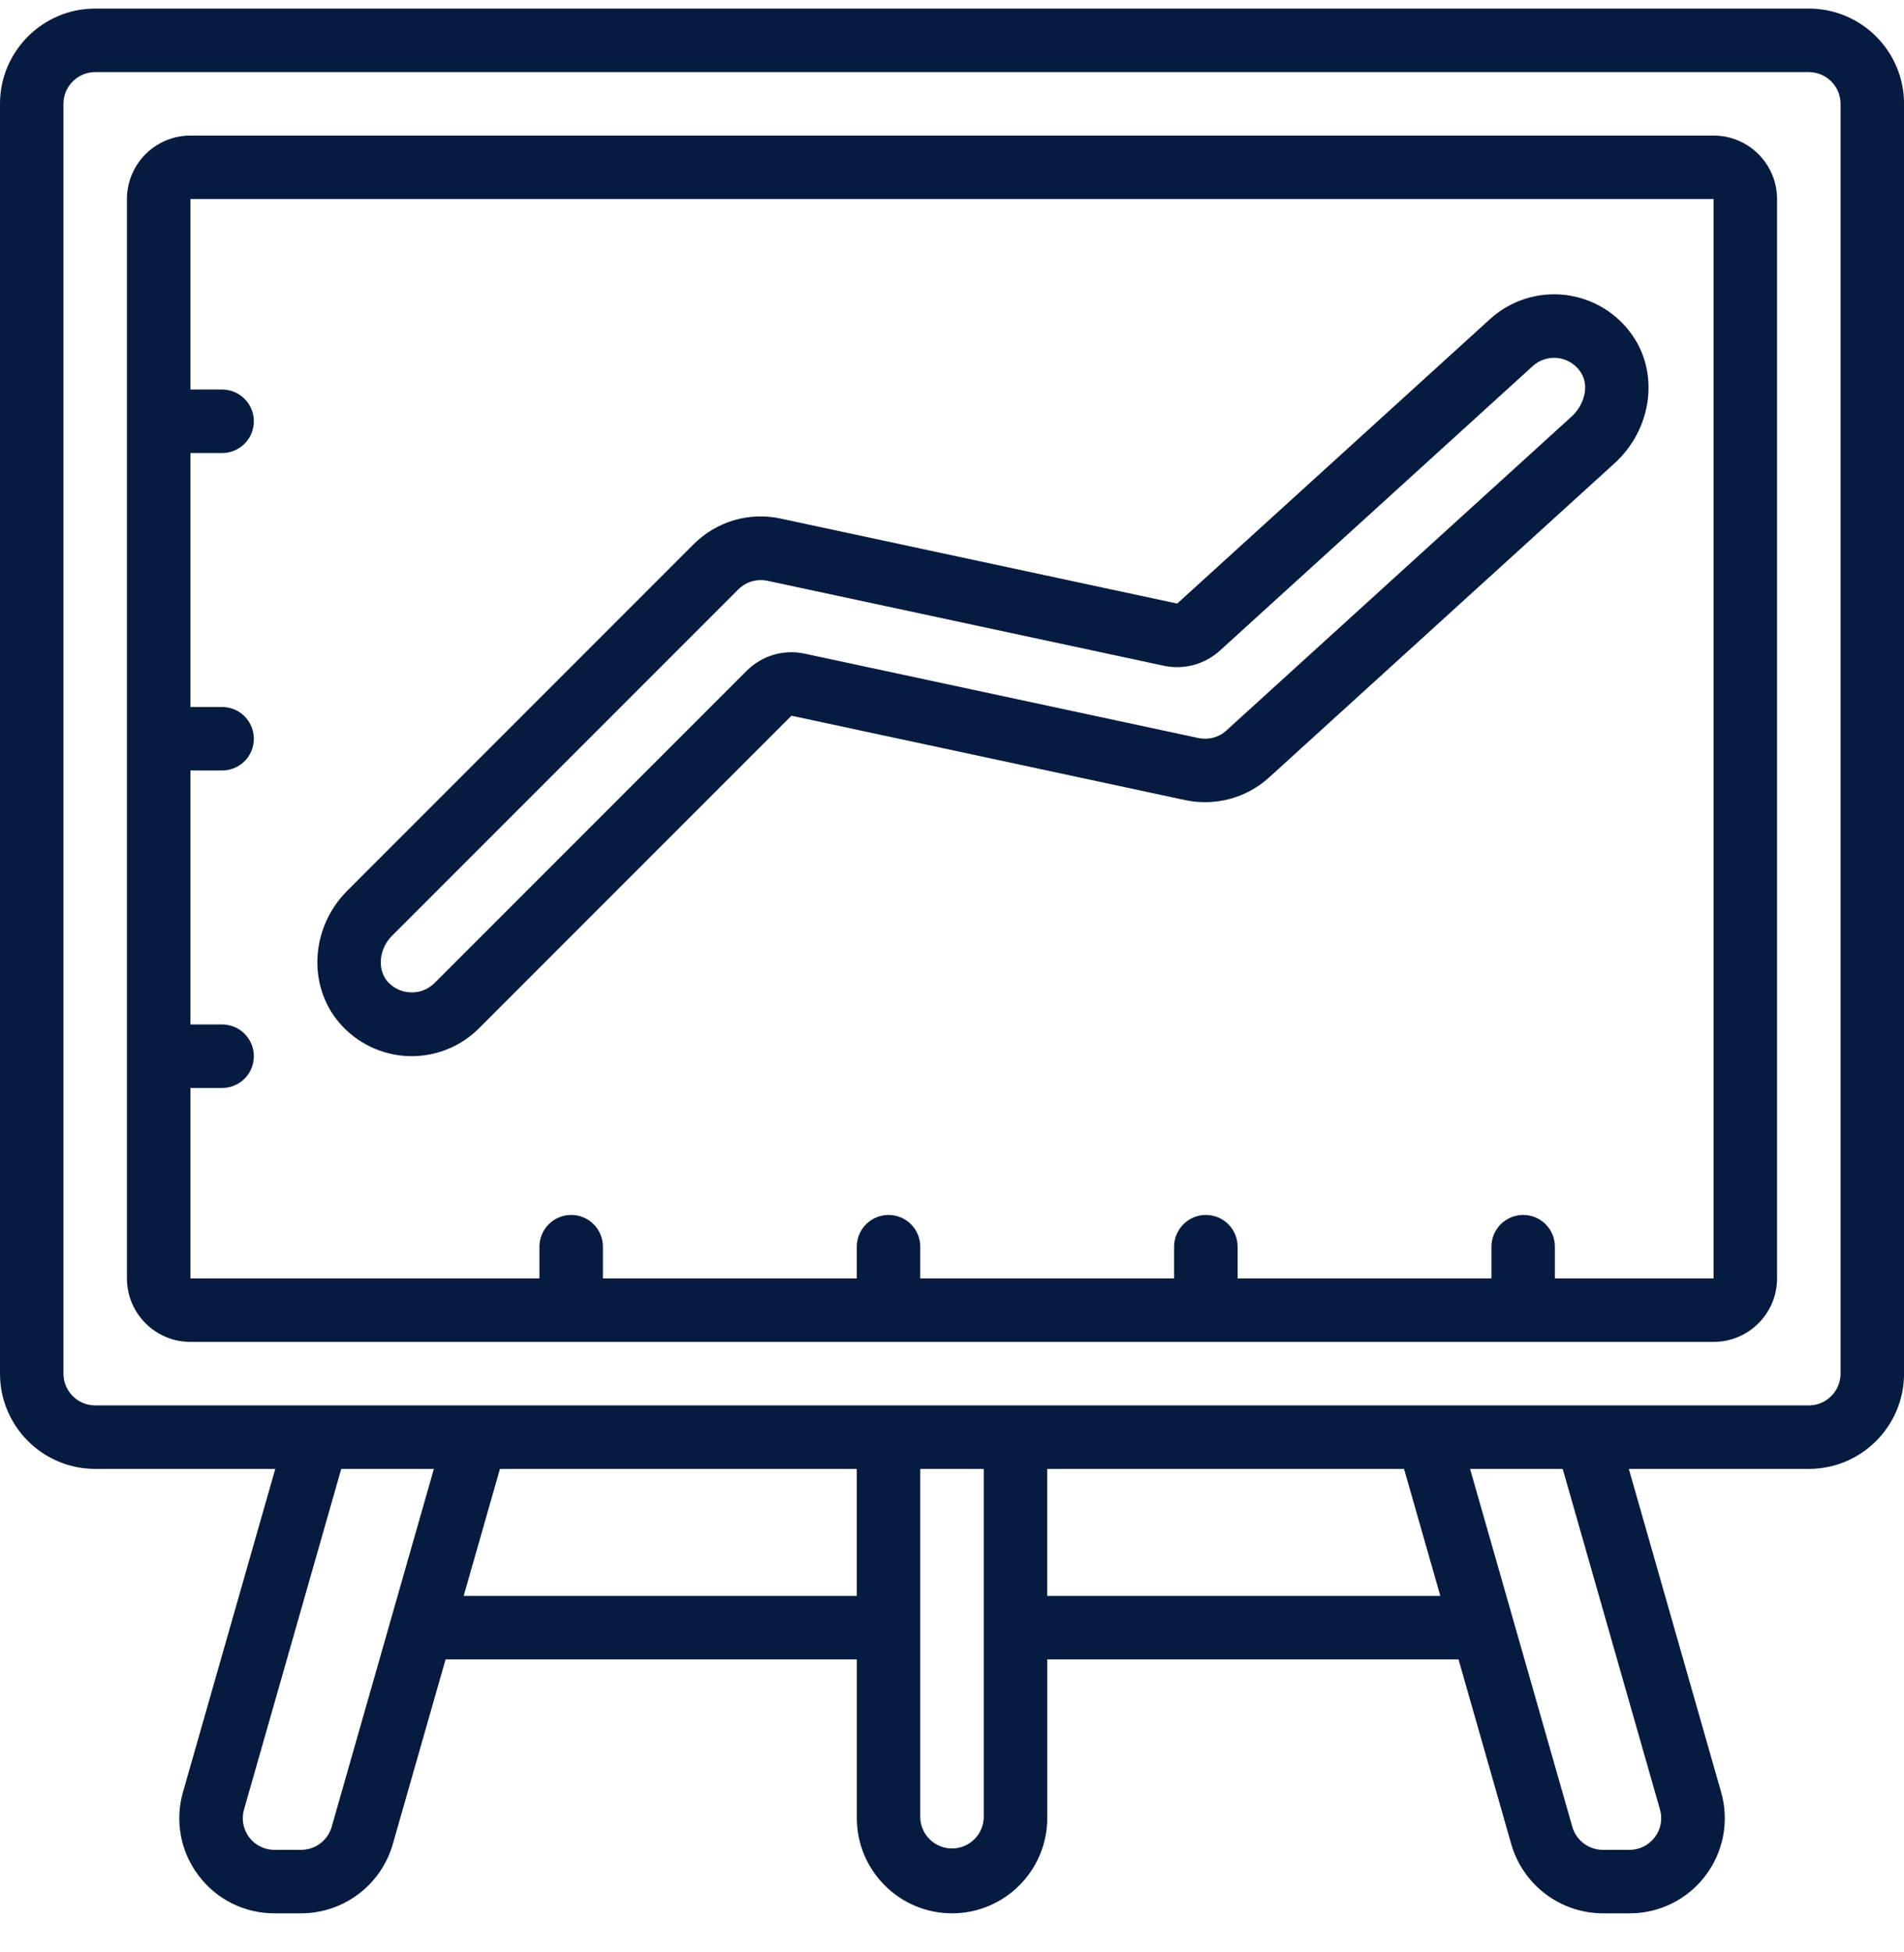 <?xml version="1.0" encoding="UTF-8"?> <svg xmlns="http://www.w3.org/2000/svg" width="40" height="41" viewBox="0 0 40 41" fill="none"><g clip-path="url(#clip0_433_252)"><path d="M38 0.18H2C0.897 0.18 0 1.078 0 2.18V28.847C0 29.95 0.897 30.847 2 30.847H5.783L3.845 37.631C3.759 37.928 3.743 38.242 3.8 38.547C3.856 38.851 3.983 39.138 4.171 39.385C4.356 39.633 4.598 39.834 4.875 39.972C5.152 40.11 5.458 40.181 5.768 40.18H6.328C6.762 40.179 7.185 40.037 7.531 39.775C7.878 39.514 8.131 39.147 8.251 38.73L9.361 34.847H18.001V38.18C18.001 39.283 18.898 40.18 20.001 40.18C21.103 40.18 22.001 39.283 22.001 38.18V34.847H30.641L31.75 38.73C31.871 39.147 32.123 39.514 32.47 39.775C32.817 40.037 33.239 40.179 33.673 40.18H34.233C34.543 40.181 34.849 40.11 35.126 39.972C35.404 39.834 35.645 39.633 35.831 39.385C36.018 39.138 36.145 38.851 36.202 38.547C36.258 38.242 36.243 37.928 36.157 37.631L34.219 30.847H38.001C39.104 30.847 40.001 29.95 40.001 28.847V2.18C40.001 1.078 39.104 0.18 38.001 0.18H38ZM6.968 38.364C6.928 38.503 6.844 38.625 6.728 38.712C6.613 38.799 6.472 38.846 6.327 38.847H5.767C5.664 38.847 5.562 38.824 5.47 38.778C5.377 38.732 5.296 38.665 5.234 38.583C5.172 38.5 5.13 38.404 5.111 38.303C5.093 38.201 5.098 38.097 5.127 37.998L7.169 30.847H9.115L6.968 38.364ZM9.741 33.514L10.503 30.847H18V33.514H9.741ZM20.667 38.18C20.659 38.352 20.585 38.514 20.461 38.633C20.337 38.751 20.172 38.818 20 38.818C19.828 38.818 19.663 38.751 19.539 38.633C19.415 38.514 19.341 38.352 19.333 38.18V30.847H20.667V38.18ZM22 33.514V30.847H29.497L30.259 33.514H22ZM34.873 37.998C34.902 38.096 34.908 38.201 34.889 38.302C34.87 38.404 34.828 38.499 34.765 38.581C34.703 38.664 34.623 38.731 34.531 38.777C34.438 38.824 34.336 38.847 34.233 38.847H33.673C33.377 38.847 33.113 38.648 33.032 38.363L30.884 30.847H32.83L34.873 37.998H34.873ZM38.667 28.847C38.667 29.214 38.368 29.514 38 29.514H2C1.632 29.514 1.333 29.214 1.333 28.847V2.18C1.333 1.813 1.632 1.514 2 1.514H38C38.368 1.514 38.667 1.813 38.667 2.18V28.847Z" fill="#051B3F"></path><path d="M36 2.847H4C3.264 2.847 2.667 3.445 2.667 4.18V26.847C2.667 27.582 3.264 28.18 4 28.18H36C36.735 28.18 37.333 27.582 37.333 26.847V4.18C37.333 3.445 36.735 2.847 36 2.847ZM32.666 26.847V26.18C32.666 26.003 32.596 25.834 32.471 25.709C32.346 25.584 32.177 25.514 32 25.514C31.823 25.514 31.654 25.584 31.528 25.709C31.403 25.834 31.333 26.003 31.333 26.18V26.847H26V26.18C26 26.003 25.93 25.834 25.805 25.709C25.68 25.584 25.51 25.514 25.333 25.514C25.156 25.514 24.987 25.584 24.862 25.709C24.737 25.834 24.666 26.003 24.666 26.18V26.847H19.333V26.18C19.333 26.003 19.263 25.834 19.138 25.709C19.013 25.584 18.843 25.514 18.666 25.514C18.49 25.514 18.32 25.584 18.195 25.709C18.07 25.834 18 26.003 18 26.18V26.847H12.666V26.18C12.666 26.003 12.596 25.834 12.471 25.709C12.346 25.584 12.177 25.514 12 25.514C11.823 25.514 11.653 25.584 11.528 25.709C11.403 25.834 11.333 26.003 11.333 26.18V26.847H4V22.847H4.667C4.843 22.847 5.013 22.777 5.138 22.652C5.263 22.527 5.333 22.357 5.333 22.18C5.333 22.003 5.263 21.834 5.138 21.709C5.013 21.584 4.843 21.514 4.667 21.514H4V16.18H4.667C4.843 16.18 5.013 16.11 5.138 15.985C5.263 15.86 5.333 15.69 5.333 15.514C5.333 15.337 5.263 15.167 5.138 15.042C5.013 14.917 4.843 14.847 4.667 14.847H4V9.514H4.667C4.843 9.514 5.013 9.443 5.138 9.318C5.263 9.193 5.333 9.024 5.333 8.847C5.333 8.67 5.263 8.501 5.138 8.376C5.013 8.251 4.843 8.18 4.667 8.18H4V4.18H36V26.847H32.666Z" fill="#051B3F"></path><path d="M32.887 6.194C32.602 6.16 32.313 6.188 32.04 6.275C31.767 6.363 31.516 6.507 31.304 6.7L24.731 12.675L16.404 10.891C16.077 10.819 15.738 10.831 15.417 10.926C15.096 11.021 14.805 11.195 14.569 11.432L7.293 18.708C6.527 19.475 6.455 20.692 7.129 21.479C7.309 21.689 7.529 21.859 7.777 21.979C8.026 22.099 8.296 22.167 8.572 22.178C8.847 22.189 9.122 22.142 9.379 22.042C9.636 21.941 9.869 21.789 10.064 21.593L16.627 15.03L24.897 16.802C25.208 16.868 25.53 16.86 25.837 16.777C26.144 16.695 26.427 16.54 26.662 16.326L33.919 9.729C34.694 9.023 34.861 7.876 34.308 7.062C34.147 6.824 33.937 6.623 33.692 6.473C33.446 6.324 33.172 6.229 32.887 6.194ZM33.021 8.744L25.765 15.34C25.687 15.412 25.593 15.463 25.49 15.491C25.388 15.518 25.28 15.521 25.177 15.499L16.906 13.727C16.689 13.68 16.463 13.688 16.249 13.751C16.036 13.815 15.842 13.93 15.685 14.088L9.121 20.652C9.054 20.715 8.976 20.764 8.891 20.797C8.805 20.829 8.714 20.843 8.622 20.84C8.531 20.836 8.441 20.814 8.358 20.775C8.276 20.736 8.202 20.68 8.141 20.612C7.92 20.355 7.963 19.924 8.235 19.652L15.512 12.376C15.591 12.298 15.688 12.241 15.794 12.209C15.901 12.178 16.013 12.173 16.122 12.196L24.451 13.981C24.659 14.025 24.873 14.019 25.078 13.964C25.283 13.908 25.471 13.805 25.628 13.663L32.2 7.688C32.271 7.623 32.355 7.575 32.447 7.546C32.539 7.516 32.635 7.507 32.731 7.519C32.826 7.531 32.918 7.563 33 7.614C33.082 7.664 33.151 7.732 33.205 7.812C33.406 8.108 33.269 8.518 33.021 8.744Z" fill="#051B3F"></path></g><defs><clipPath id="clip0_433_252"><rect width="40" height="40" fill="white" transform="translate(0 0.18)"></rect></clipPath></defs></svg> 